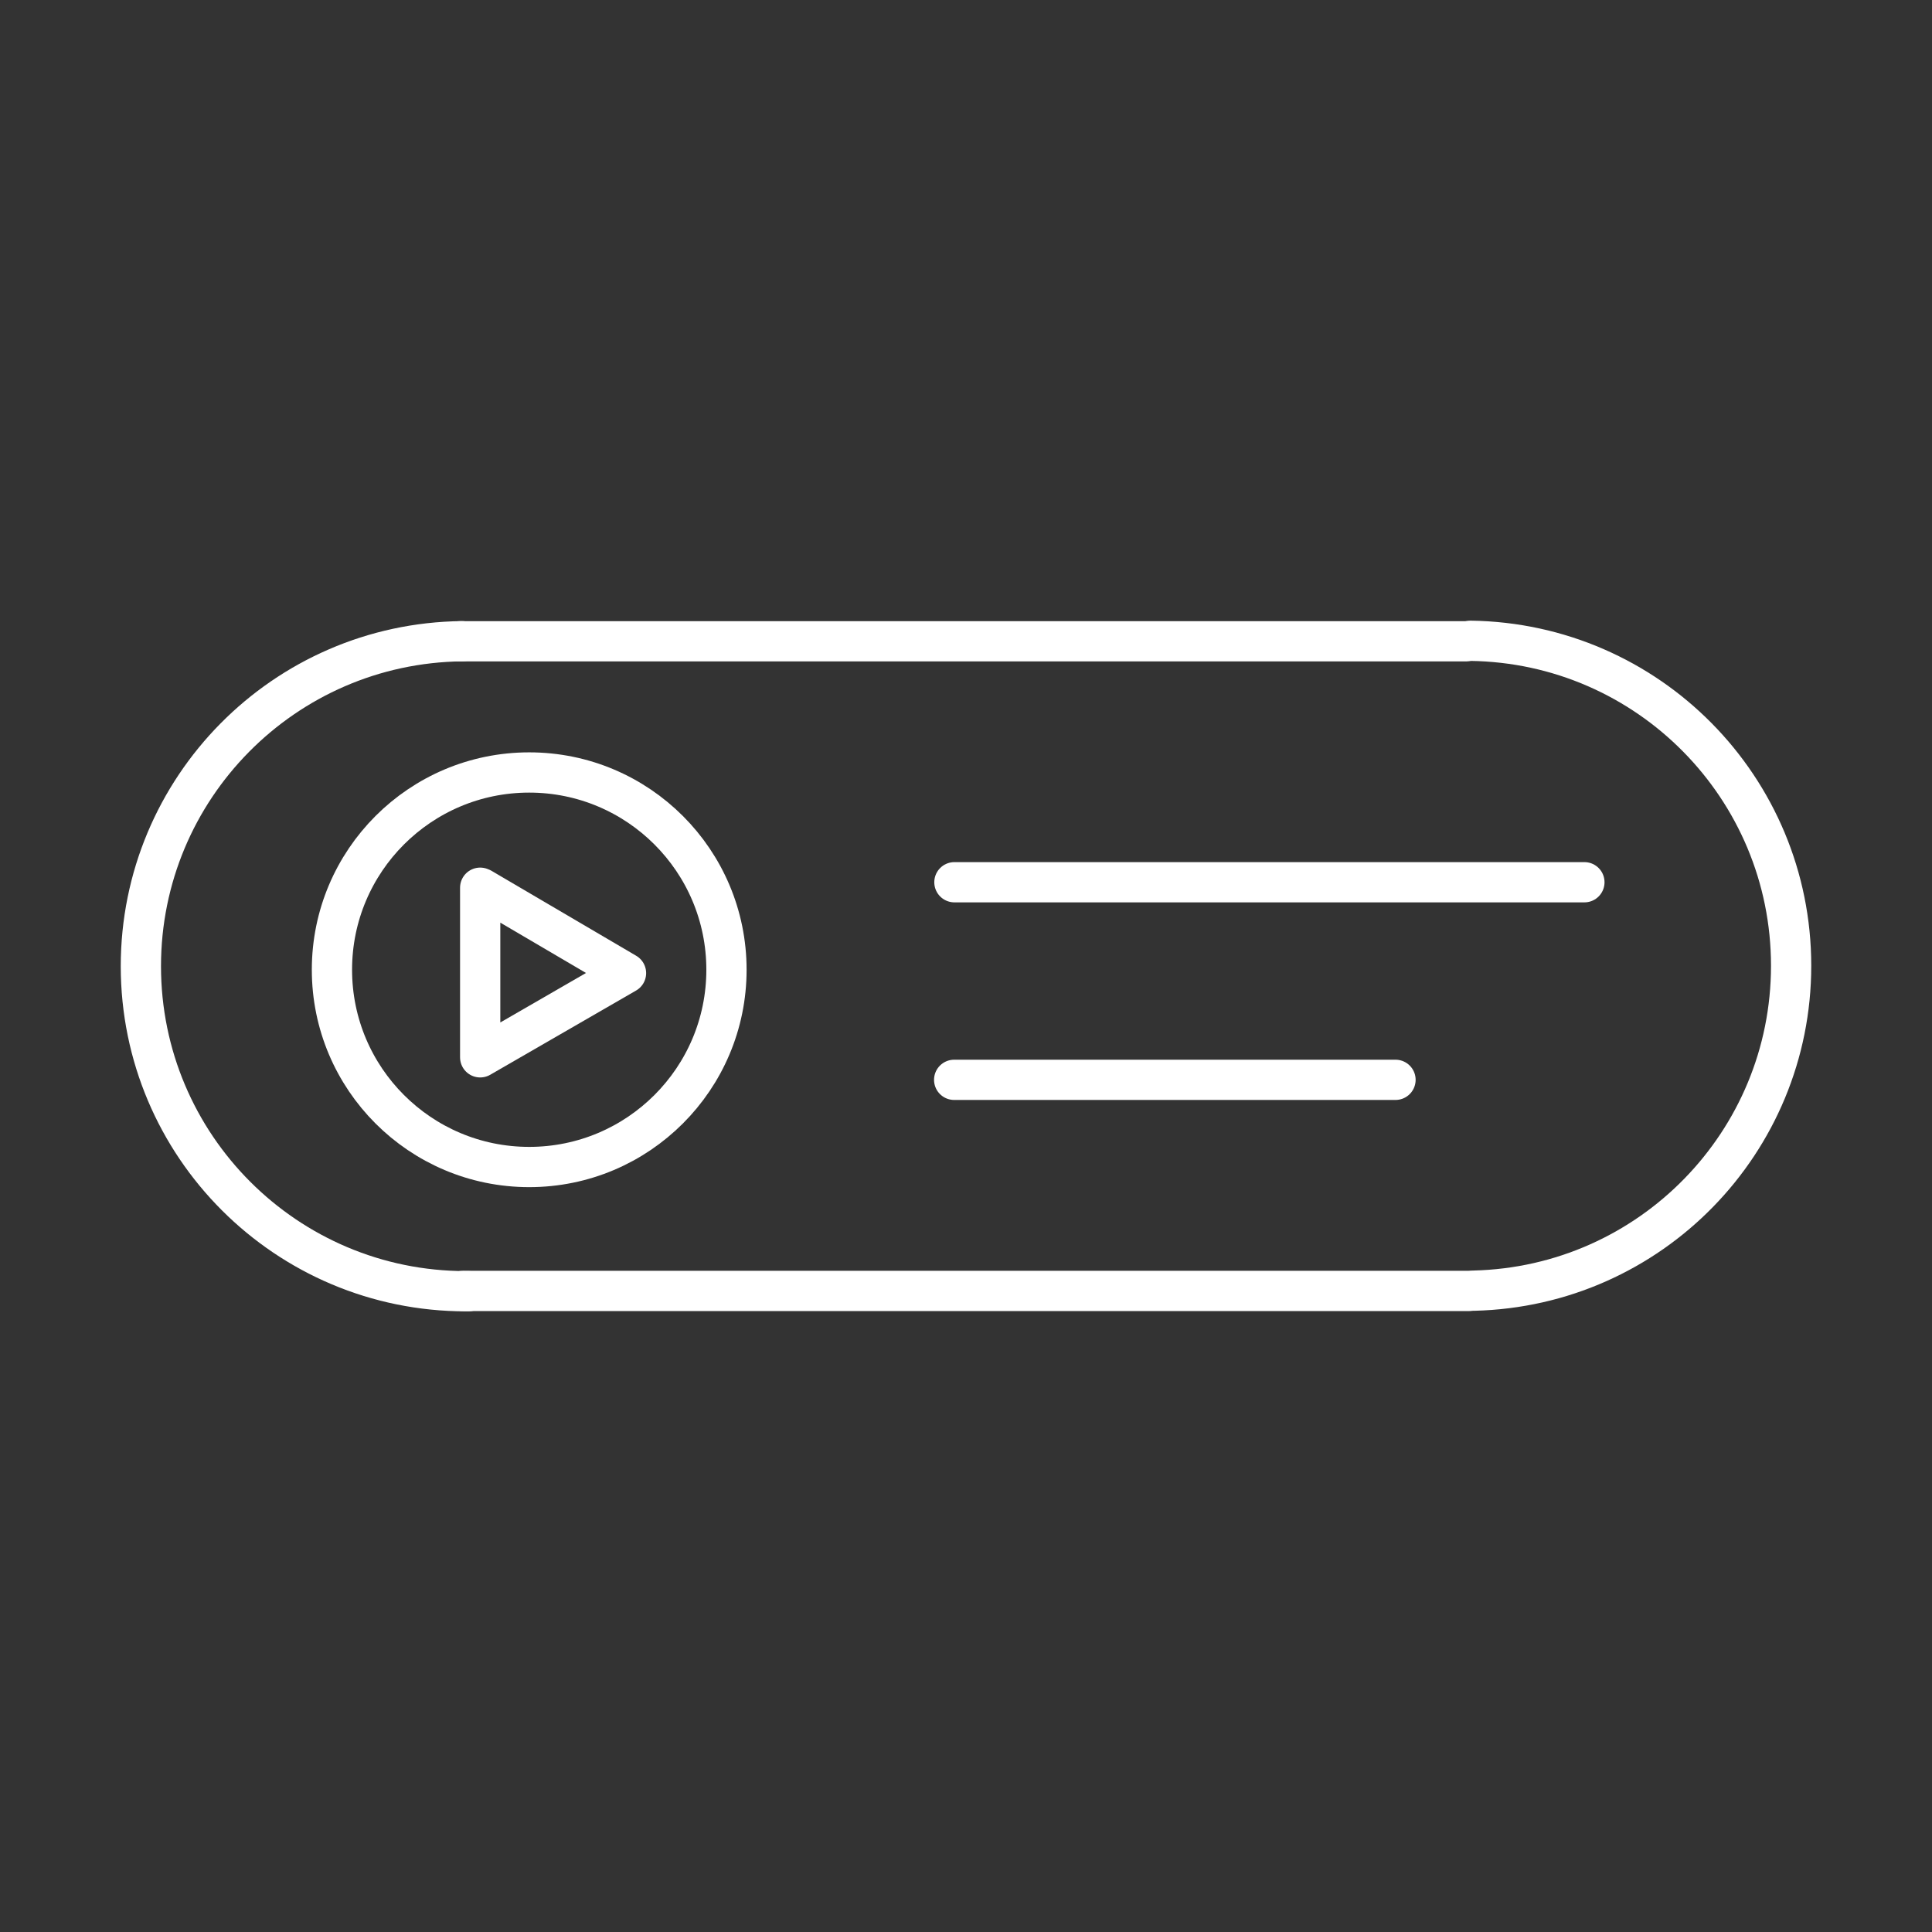 <?xml version="1.0" encoding="UTF-8"?><svg id="a" xmlns="http://www.w3.org/2000/svg" viewBox="0 0 48 48"><rect x="0" y="0" width="48" height="48" fill="#333333" stroke="none"/><defs><style>.k{fill:none;stroke:#fff;stroke-linecap:round;stroke-linejoin:round;}</style></defs><g id="b"><path id="c" class="k" d="M11.636,32.08c-.02,0-.041,0-.061,0-4.46,0-8.075-3.615-8.075-8.075,0-4.423,3.558-8.023,7.98-8.074"/><path id="d" class="k" d="M36.533,15.92c4.417,.059,7.967,3.656,7.967,8.074h0c0,4.385-3.499,7.968-7.883,8.072"/><path id="e" class="k" d="M11.419,15.933h25"/><path id="f" class="k" d="M11.502,32.073h25"/><circle id="g" class="k" cx="13.148" cy="24.093" r="4.901"/><path id="h" class="k" d="M11.96,22.067l3.593,2.11-3.623,2.092v-4.214"/><path id="i" class="k" d="M23.712,21.919h15.652"/><path id="j" class="k" d="M23.706,26.828h10.965"/></g></svg>